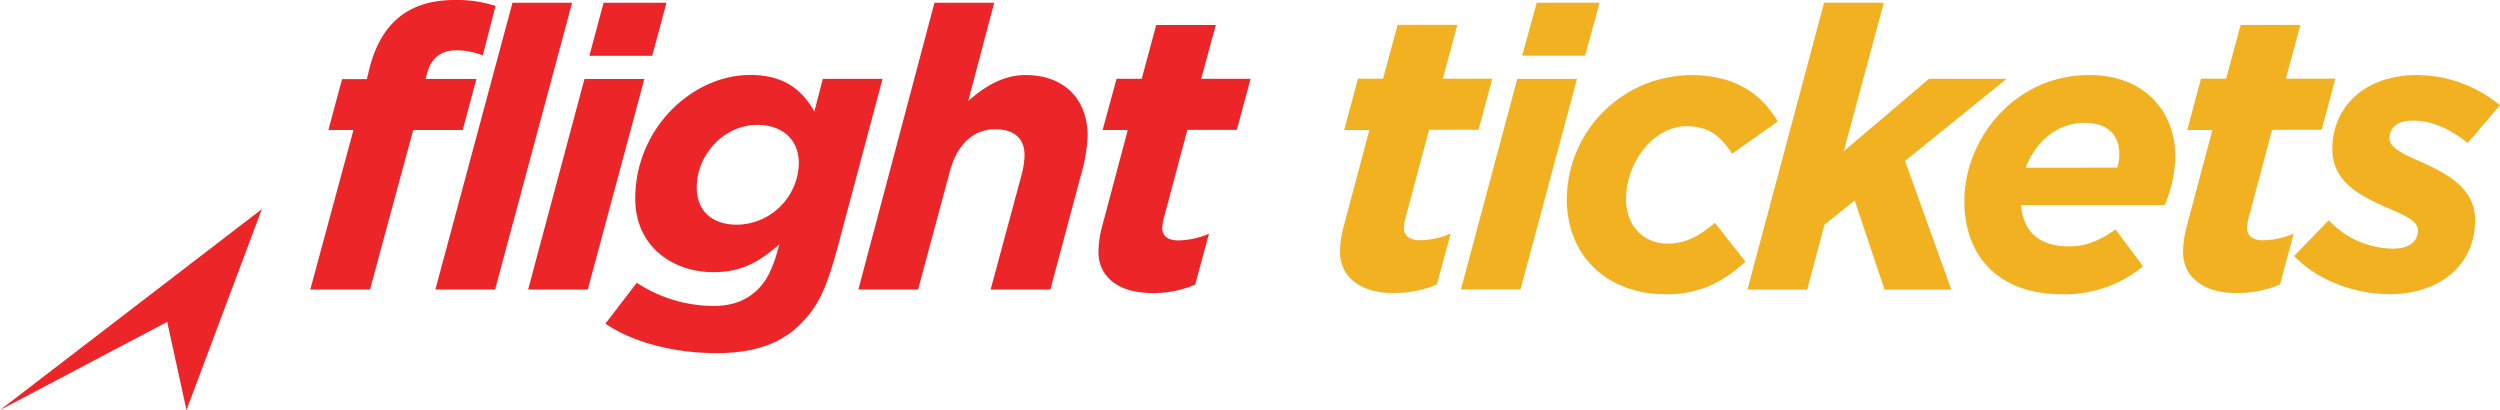 <svg class="img transition" viewBox="0 0 590.28 96.82" xmlns="http://www.w3.org/2000/svg"><path class="elm elm-icon" d="m44.03 96.82 17.79-47.44-61.82 47.44 39.48-20.82z" fill="#ec2628"/><path class="elm elm-flight" d="m272 69.19a24.66 24.66 0 0 0 10.2-2l3.25-12a18.88 18.88 0 0 1 -7.24 1.57c-2.59 0-3.8-1.11-3.8-3a11.47 11.47 0 0 1 .37-2.23l5.57-20.87h11.68l3.25-12.06h-11.66l3.44-12.7h-14.06l-3.43 12.7h-5.94l-3.29 12.1h5.94l-6 22.54a25 25 0 0 0 -.93 6.21c0 5.48 4.18 9.74 12.71 9.74m-69.39-.83h14.1l7.51-27.92c1.58-5.94 5.2-9.92 10.76-9.92 4.36 0 6.87 2.13 6.87 6.12a19.94 19.94 0 0 1 -.65 4.45l-7.36 27.27h14.1l7.14-26.71a40.48 40.48 0 0 0 1.67-9.47c0-9-5.75-14.46-14.65-14.46-5.57 0-10 3-13.55 6.12l6.13-23.19h-14.1zm-28.7-15.31c-5.57 0-9.46-3-9.46-8.81 0-7.7 6.4-14.75 14.28-14.75 5.94 0 9.83 3.44 9.83 9.09a14.83 14.83 0 0 1 -14.65 14.47m-4.82 30.33c9.09 0 15.3-2.32 19.84-6.86 4-4 6-7.88 8.72-17.9l10.67-40h-14.1l-2 7.7c-2.6-4.54-6.58-8.62-15.12-8.62-13.72 0-27.17 12.61-27.17 29.21 0 11.32 8.9 17.35 18.45 17.35 6.13 0 10.39-2 15.59-6.59l-.47 1.67c-1.11 3.9-2.41 6.77-4.54 8.9-2.69 2.69-6 4-10.76 4a33.28 33.28 0 0 1 -17.9-5.47l-7.42 9.65c6.58 4.45 16.23 6.95 26.25 6.95m-44.5-15h14.09l13.36-49.72h-14.14zm14.46-55.19h14.84l3.37-12.53h-14.84zm-36.35 55.18h14.1l18.18-67.71h-14.08zm-29.54 0h14.1l10.2-37.66h11.69l3.24-12.06h-12l.37-1.39c1-3.61 3.25-5.38 7-5.38a17.59 17.59 0 0 1 6.14 1.21l3-11.69a29.69 29.69 0 0 0 -9.61-1.39c-10.39 0-17.25 4.92-20.12 16l-.65 2.69h-5.85l-3.24 12.01h5.93z" fill="#ec2628"/><path class="elm elm-tickets" d="m564 69.47c11.87 0 20.4-6.68 20.4-17.53 0-7.79-7.14-11.22-13.63-14.1-4.18-1.85-6.59-3.24-6.59-5.19 0-2.6 2-4.18 5.48-4.18 4.08 0 8.16 1.49 13 5.29l7.61-8.9a31 31 0 0 0 -19.57-7.14c-12.34 0-20 7.51-20 17.43 0 8 6.68 11.23 14.47 14.56 3.44 1.49 5.75 2.79 5.75 4.64 0 2.78-2.22 4.36-5.93 4.36a21.15 21.15 0 0 1 -15.15-6.71l-8.17 8.44c5.85 6.12 14.84 9 22.36 9m-35.91-.28a24.71 24.71 0 0 0 10.21-2l3.24-12a18.83 18.83 0 0 1 -7.23 1.57c-2.6 0-3.8-1.11-3.8-3a10.78 10.78 0 0 1 .37-2.22l5.56-20.87h11.69l3.25-12.06h-11.69l3.43-12.7h-14.1l-3.43 12.7h-5.94l-3.24 12.12h5.93l-6 22.54a25 25 0 0 0 -.93 6.21c0 5.47 4.17 9.74 12.7 9.74m-49.82-29.59c2.32-6.3 7.51-10.6 13.91-10.6 5.75 0 8.16 3.25 8.16 7.33a11.3 11.3 0 0 1 -.46 3.24zm-1.21 8.82h34a30.51 30.51 0 0 0 2.51-11.32c0-11-7.42-19.38-20.32-19.38-17.8 0-29.49 15.3-29.49 29.68 0 13.72 8.72 22.07 23 22.07a29 29 0 0 0 19.19-6.59l-6.49-8.71c-4.09 2.87-7.33 4-11 4-7.42 0-10.85-3.89-11.32-9.73m-64.6 19.94h14.1l4.08-15.31 7.14-5.75 7.05 21.06h15.77l-10.93-30.38 24-19.39h-18.34l-20.13 17.1 9.46-35.06h-14.1zm-19.38 1.11c8.44 0 13.73-3.06 18.92-7.7l-7.23-9.18c-3.71 3.15-6.87 4.91-11.23 4.91-5.47 0-9.74-4.08-9.74-10.48 0-9.18 6.87-17.25 14.29-17.25 5.56 0 8.25 2.69 10.76 6.5l10.76-7.61c-3.44-5.94-9.46-10.94-20.41-10.94a29.49 29.49 0 0 0 -29.39 29.26c0 13.55 9.65 22.45 23.19 22.45m-48.19-1.11h14.06l13.35-49.72h-14.1zm14.47-55.19h14.84l3.43-12.5h-14.84zm-30.34 56a24.66 24.66 0 0 0 10.2-2l3.25-12a18.88 18.88 0 0 1 -7.24 1.57c-2.59 0-3.8-1.11-3.8-3a11.51 11.51 0 0 1 .37-2.22l5.57-20.87h11.68l3.25-12.06h-11.69l3.43-12.7h-14.09l-3.44 12.7h-5.93l-3.25 12.13h5.94l-6 22.54a25 25 0 0 0 -.93 6.21c0 5.47 4.18 9.74 12.71 9.74" fill="#f2b120"/></svg>